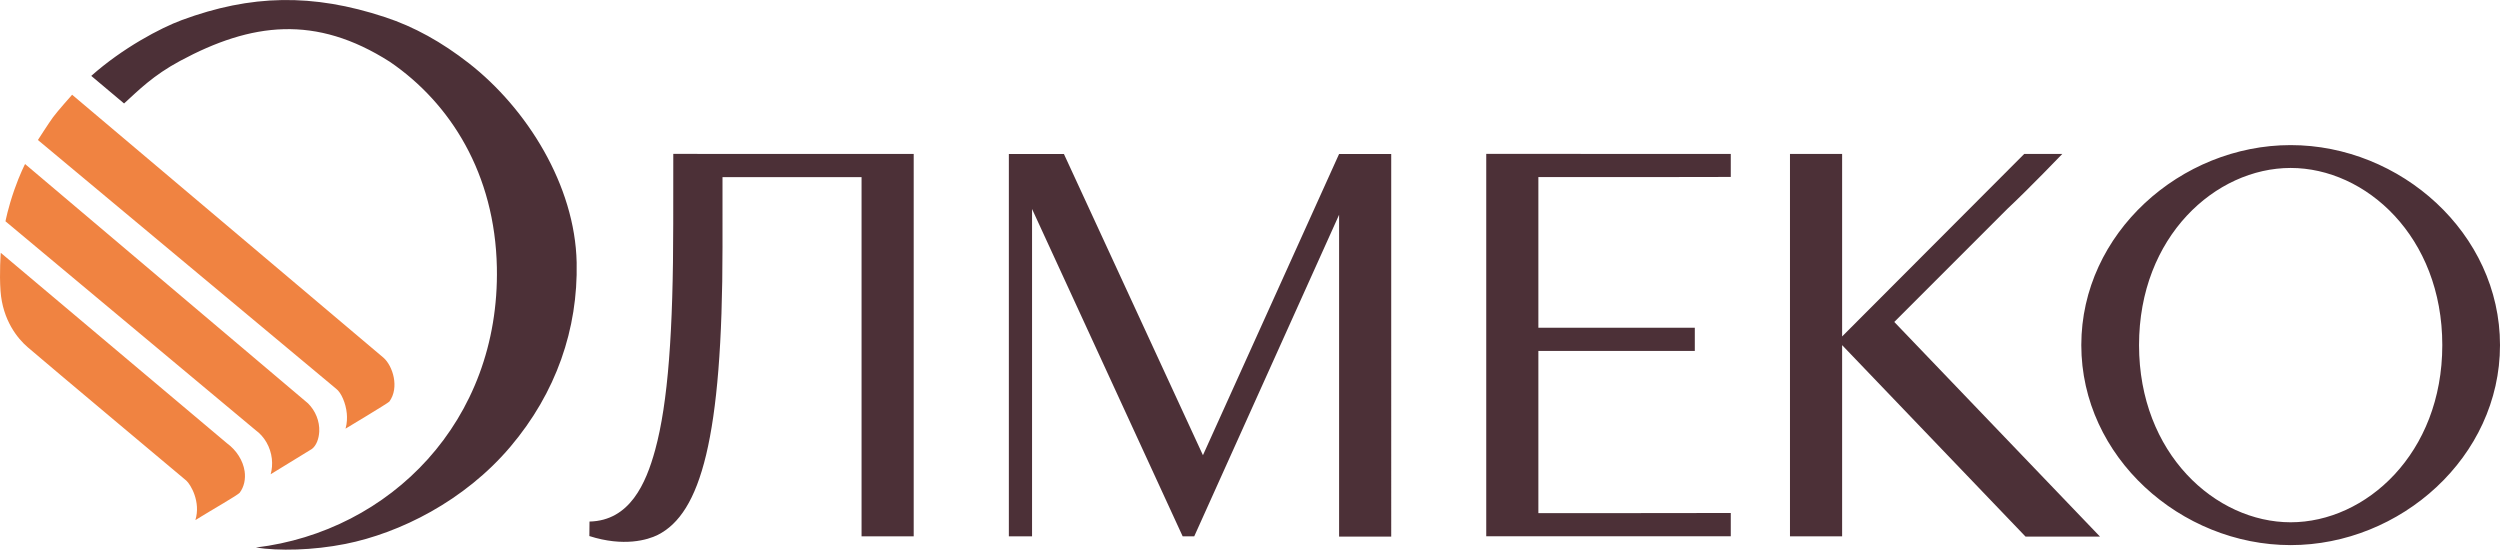 <svg xmlns="http://www.w3.org/2000/svg" xml:space="preserve" width="189.702" height="41.707" style="shape-rendering:geometricPrecision;text-rendering:geometricPrecision;image-rendering:optimizeQuality;fill-rule:evenodd;clip-rule:evenodd" viewBox="0 0 1367.81 300.72"><defs><style>.fil0{fill:#4c3037}</style></defs><g id="Layer_x0020_1"><g id="_3155924983488"><path class="fil0" d="m1108.23 293.59-100.36-104.76v104.6h-28.53V84.23l28.53-.02v99.87l99.65-99.87 20.81.02s-18.08 18.85-30.12 30.11l-61.8 61.81 112.54 117.43h-40.7zm-211.08-12.84h-55.47v-88.76h85.59v-12.66h-85.59V96.89h58.96c5.18-.02 43.18-.08 46.31-.08V84.22l-133.79-.03v209.22h133.79v-12.74s-41.71.04-49.8.06zM368.37 84.21s-.03 31.6-.03 38.05c0 59.21-2.86 98.17-9.87 123.85-5.06 18.56-13.96 38.77-35.94 39.24l-.08 7.94c18.79 6.01 31.88 2.14 37.41-.62 23.38-11.77 35.44-52.6 35.44-157.72V96.9h76.08v196.53h28.53V84.23l-131.53-.03zm392.8 209.38V84.24h-28.52l-74.49 164.82-76.07-164.82h-30.12v209.19h12.69V114.34l82.4 179.09h6.34l79.25-175.92v176.08z"/><path class="fil0" d="M1336.24 188.81c0-59.41-41.9-96.92-82.96-96.92-41.05 0-82.96 37.51-82.96 96.92 0 59.4 41.9 96.94 82.96 96.94s82.96-37.54 82.96-96.94m31.57 0c0 61.28-54.52 109.43-114.54 109.43s-114.54-48.15-114.54-109.43 54.52-109.42 114.54-109.42 114.54 48.14 114.54 109.42M315.5 143.61c-.89-42.14-27.13-84.15-58.94-108.99C241.68 23 226.64 14.65 210.69 9.39 170.87-3.75 137.22-2.96 99.51 10.97 87.84 15.28 67.1 26.26 49.93 41.52l17.95 15.09c7.97-7.27 15.9-15.36 30.67-23.3 38.99-20.97 74.11-25.43 114.77.52 33.12 22.6 57.51 61.24 58.53 112.5 1.67 84.11-58.35 144.39-131.86 153.24 12.4 1.93 31.12 1.58 48.97-1.97 29.75-5.92 65.17-23.53 90.25-53.14 25.08-29.6 37.06-64.45 36.29-100.84z"/><path d="M209.79 195.69 39.46 51.83s-8.01 9-10.38 12.22c-2.35 3.2-8.34 12.55-8.34 12.55l163.2 136.12c2.75 2.08 5.27 7.89 5.8 13.48.22 2.35.18 5.3-.69 8.33 0 0 23.38-14.02 23.96-14.8 5.64-7.69 1.89-19.57-3.21-24.04zm-41.29 24.98L13.71 89.74s-2.92 5.67-5.85 14.06C4.31 113.99 3 121.09 3 121.09L139.78 235.3c4.91 3.53 8.22 9.29 8.96 15.7.32 2.95.09 5.83-.65 8.47 0 0 22.28-13.61 22.58-13.84 2.43-1.89 3.8-5.52 4-9.55.26-5.59-2.04-11.34-6.16-15.4zm-34.68 37.06c-.86-5.75-4.46-11.43-9.63-15.2L.42 138.32s-.85 10.99-.13 20.9c1.17 16.03 9.35 26.02 14.86 30.75 11.43 9.84 86.77 72.97 86.77 72.97 2.4 2.13 8.03 11.63 4.98 21.6 10.51-6.47 22.79-13.4 24.25-14.97 2.41-3.24 3.32-7.47 2.68-11.82z" style="fill:#f08341"/></g></g></svg>